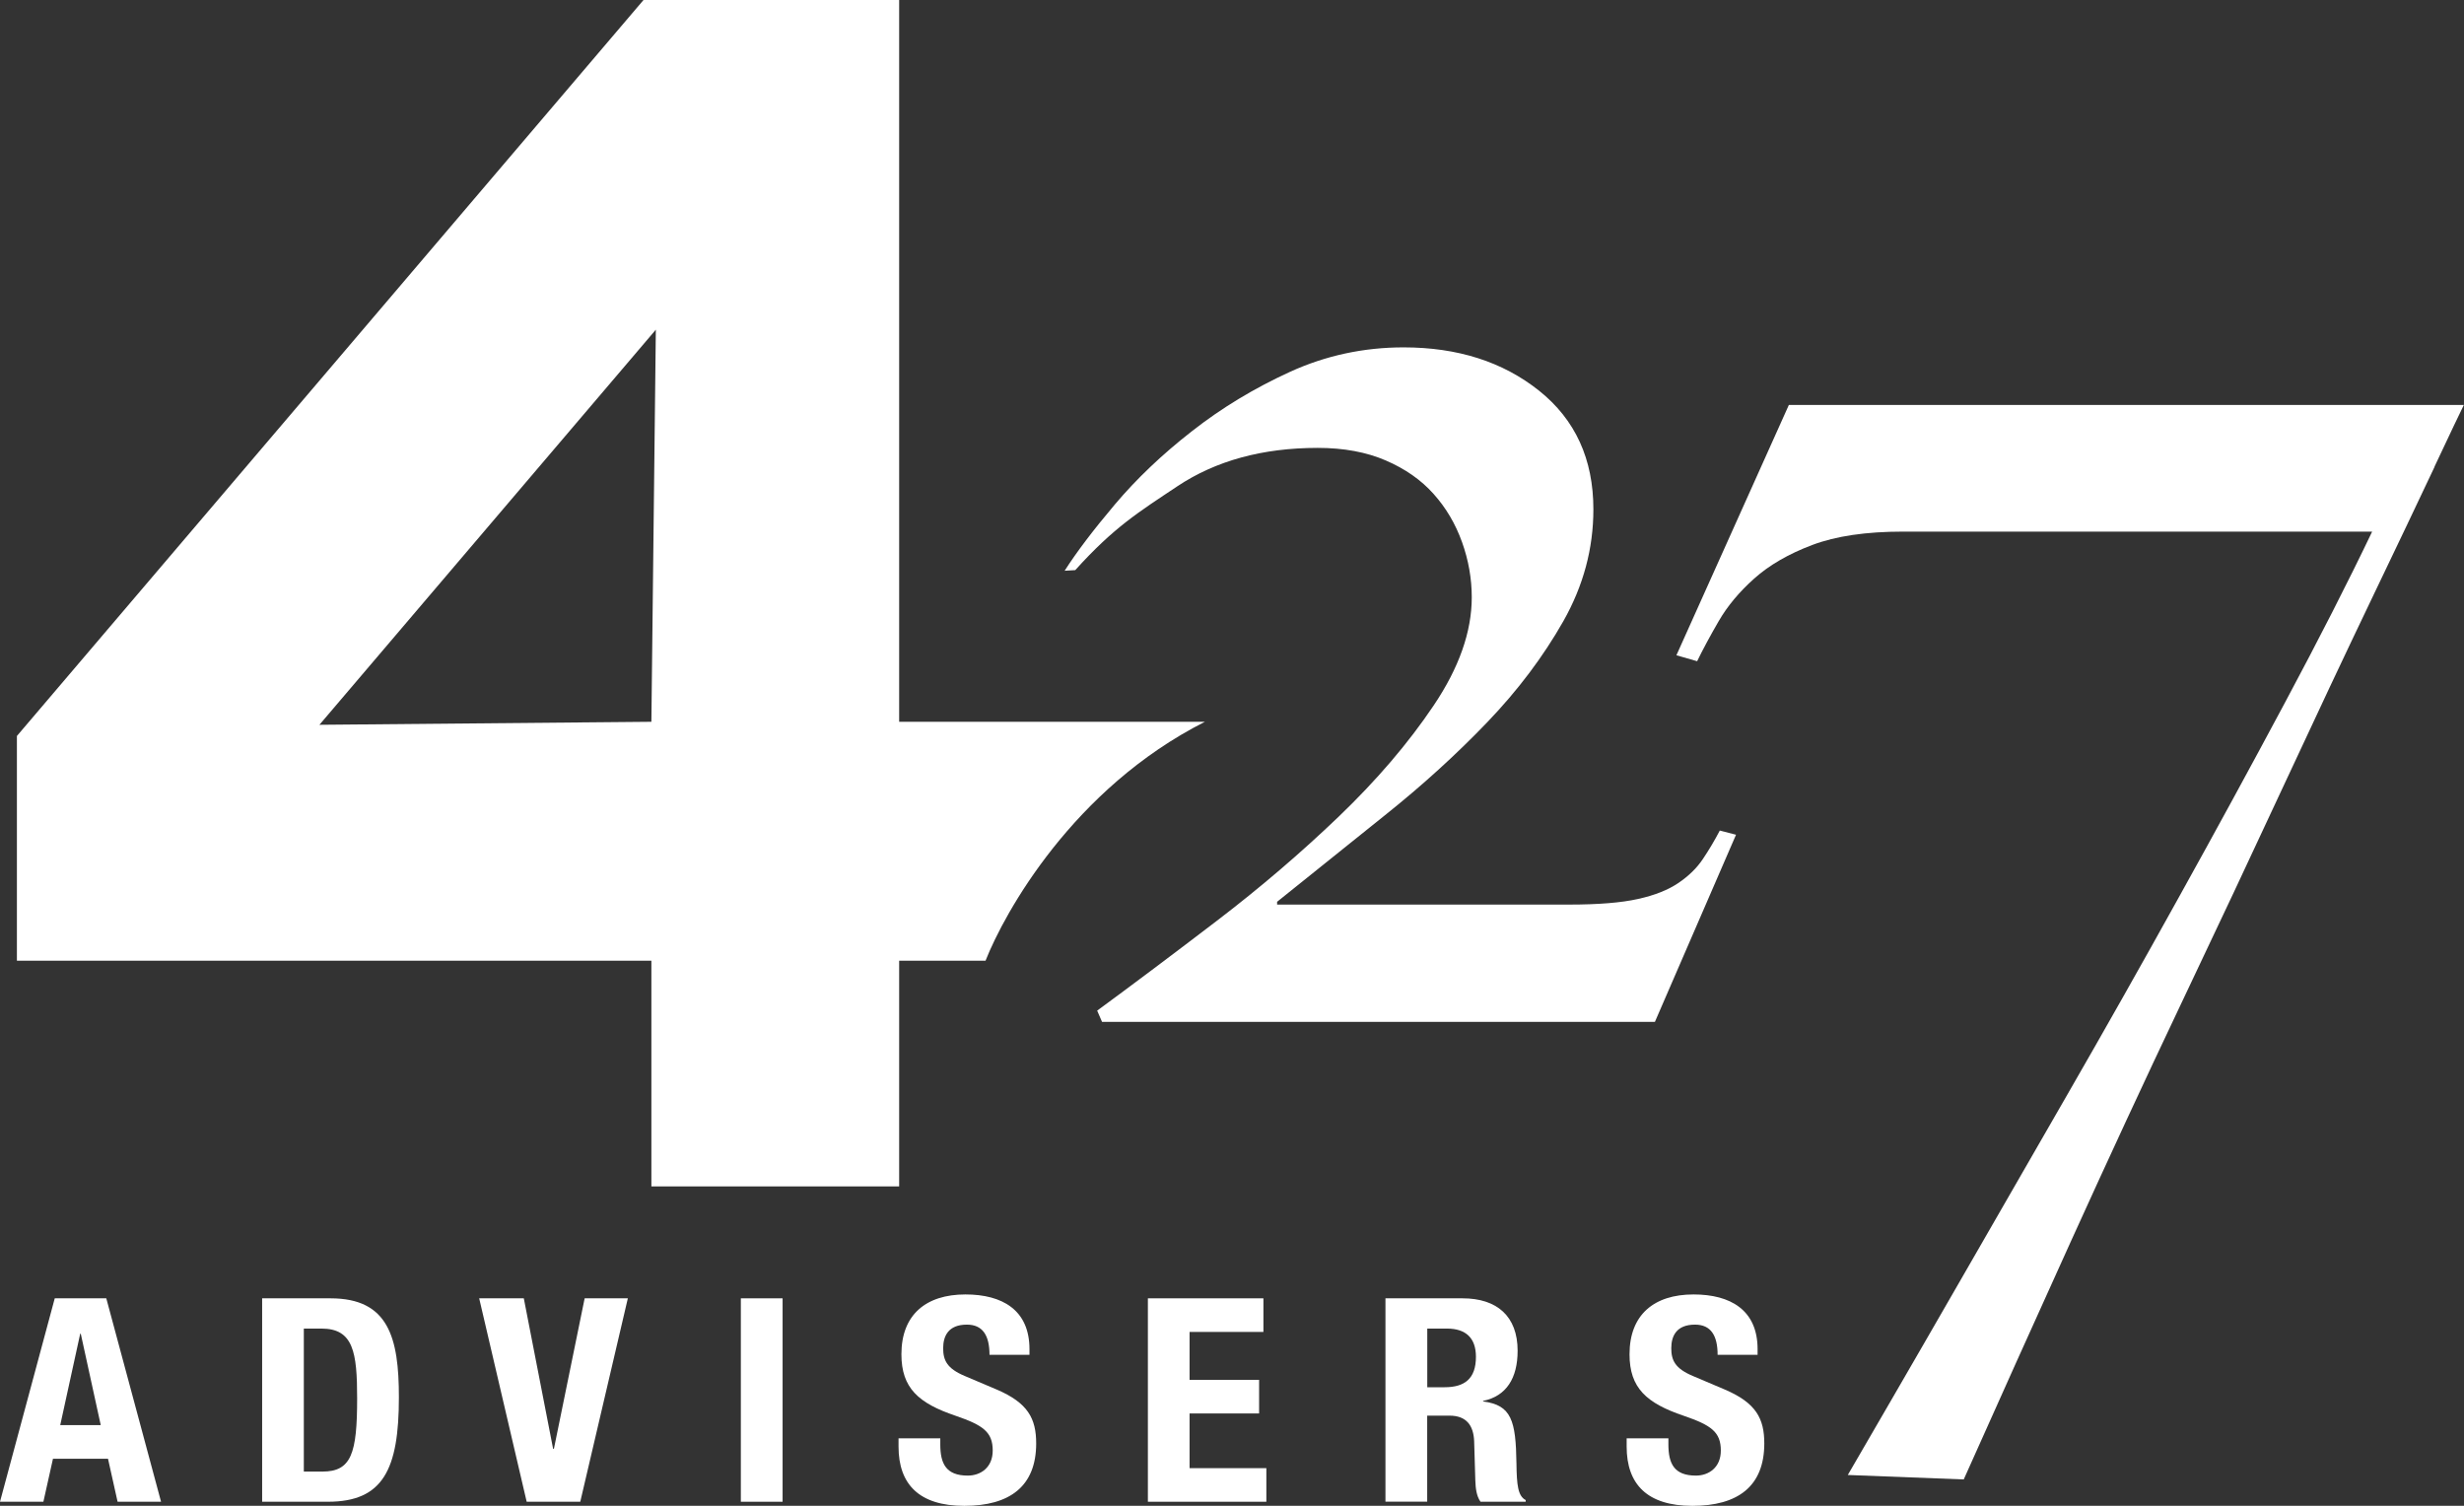 <svg width="144" height="88" viewBox="0 0 144 88" fill="none" xmlns="http://www.w3.org/2000/svg">
<rect x="0" y="0" width="144" height="88" fill="#333333" stroke="none"/>
<g id="Layer_1" clip-path="url(#clip0_2_45)">
<path id="Vector" d="M3.2 75.876H6.212L9.412 87.764H6.872L6.312 85.25H3.096L2.536 87.764H0L3.2 75.876ZM3.52 83.287H5.888L4.72 77.943H4.688L3.52 83.287Z" fill="white"/>
<path id="Vector_2" d="M15.32 75.876H19.316C22.7 75.876 23.312 78.159 23.312 81.655C23.312 85.869 22.396 87.764 19.164 87.764H15.32V75.876ZM17.756 86.001H18.84C20.532 86.001 20.872 84.951 20.872 81.722C20.872 79.025 20.652 77.644 18.788 77.644H17.756V86.005V86.001Z" fill="white"/>
<path id="Vector_3" d="M30.612 75.876L32.324 84.668H32.372L34.168 75.876H36.692L33.912 87.764H30.78L28.004 75.876H30.612Z" fill="white"/>
<path id="Vector_4" d="M45.736 75.876H43.296V87.764H45.736V75.876Z" fill="white"/>
<path id="Vector_5" d="M54.952 84.053V84.404C54.952 85.522 55.272 86.236 56.56 86.236C57.304 86.236 58.016 85.769 58.016 84.772C58.016 83.69 57.456 83.291 55.848 82.74C53.68 82.006 52.68 81.124 52.68 79.145C52.68 76.83 54.12 75.649 56.42 75.649C58.588 75.649 60.164 76.567 60.164 78.845V79.177H57.828C57.828 78.059 57.44 77.413 56.508 77.413C55.408 77.413 55.12 78.095 55.12 78.793C55.12 79.492 55.34 79.975 56.372 80.41L58.252 81.208C60.08 81.99 60.556 82.908 60.556 84.356C60.556 86.871 59 88.004 56.356 88.004C53.712 88.004 52.512 86.739 52.512 84.54V84.057H54.952V84.053Z" fill="white"/>
<path id="Vector_6" d="M73.836 75.876V77.84H69.52V80.641H73.584V82.605H69.52V85.801H74.008V87.764H67.084V75.876H73.836Z" fill="white"/>
<path id="Vector_7" d="M80.972 75.876H85.476C87.472 75.876 88.692 76.91 88.692 78.941C88.692 80.521 88.048 81.591 86.676 81.87V81.902C88.336 82.118 88.588 83.016 88.624 85.534C88.64 86.783 88.708 87.433 89.164 87.665V87.764H86.524C86.288 87.433 86.236 86.982 86.22 86.515L86.152 84.233C86.116 83.299 85.696 82.732 84.712 82.732H83.408V87.76H80.968V75.872L80.972 75.876ZM83.412 81.072H84.428C85.596 81.072 86.256 80.573 86.256 79.292C86.256 78.195 85.664 77.644 84.564 77.644H83.412V81.076V81.072Z" fill="white"/>
<path id="Vector_8" d="M97.504 84.053V84.404C97.504 85.522 97.824 86.236 99.112 86.236C99.856 86.236 100.568 85.769 100.568 84.772C100.568 83.69 100.008 83.291 98.4 82.74C96.232 82.006 95.232 81.124 95.232 79.145C95.232 76.83 96.672 75.649 98.972 75.649C101.14 75.649 102.716 76.567 102.716 78.845V79.177H100.38C100.38 78.059 99.992 77.413 99.06 77.413C97.96 77.413 97.672 78.095 97.672 78.793C97.672 79.492 97.892 79.975 98.924 80.41L100.804 81.208C102.632 81.99 103.108 82.908 103.108 84.356C103.108 86.871 101.552 88.004 98.908 88.004C96.264 88.004 95.064 86.739 95.064 84.54V84.057H97.504V84.053Z" fill="white"/>
<path id="Vector_9" d="M142.28 27.281C141.336 29.284 140.104 31.87 138.588 35.031C137.072 38.196 135.368 41.811 133.48 45.874C131.592 49.94 129.584 54.206 127.46 58.676C125.336 63.146 123.196 67.763 121.036 72.524C118.876 77.285 116.788 81.93 114.764 86.46L107.988 86.2C108.324 85.618 109.116 84.253 110.364 82.106C111.612 79.959 113.128 77.329 114.916 74.224C116.7 71.119 118.676 67.691 120.832 63.948C122.988 60.205 125.148 56.385 127.304 52.494C129.464 48.607 131.536 44.804 133.524 41.085C135.512 37.369 137.216 34.029 138.632 31.068H111.22C109.06 31.068 107.292 31.327 105.908 31.85C104.524 32.373 103.396 33.028 102.52 33.81C101.644 34.592 100.952 35.422 100.448 36.292C99.944 37.162 99.52 37.948 99.184 38.642L97.972 38.295L104.544 23.665H143.992C143.788 24.072 143.216 25.277 142.272 27.281" fill="white"/>
<path id="Vector_10" d="M70.412 42.182H52.548V0H37.608L0.988 43.012V56.146H38.068V69.335H52.548V56.146H57.596C58.704 53.336 62.712 46.081 70.416 42.182M38.068 42.182L18.668 42.358L38.328 19.267L38.068 42.182Z" fill="white"/>
<path id="Vector_11" d="M96.724 59.718H64.404L64.12 59.063C66.268 57.487 68.604 55.731 71.132 53.799C73.66 51.868 76.028 49.84 78.24 47.721C80.452 45.598 82.3 43.439 83.784 41.232C85.268 39.029 86.012 36.922 86.012 34.907C86.012 33.822 85.824 32.744 85.444 31.683C85.064 30.621 84.512 29.683 83.784 28.869C83.056 28.051 82.124 27.4 80.988 26.91C79.852 26.419 78.524 26.175 77.008 26.175C73.784 26.175 71.052 26.925 68.808 28.418C66.564 29.915 65.104 30.805 62.84 33.319L62.22 33.355C62.912 32.269 63.892 30.976 65.156 29.48C66.42 27.983 67.92 26.554 69.66 25.198C71.396 23.837 73.308 22.683 75.392 21.73C77.476 20.78 79.688 20.301 82.028 20.301C85.188 20.301 87.824 21.143 89.944 22.831C92.06 24.519 93.12 26.83 93.12 29.767C93.12 32.054 92.536 34.229 91.368 36.296C90.196 38.363 88.716 40.334 86.912 42.214C85.112 44.09 83.12 45.902 80.94 47.642C78.76 49.386 76.66 51.07 74.636 52.702V52.865H91.696C93.4 52.865 94.744 52.758 95.724 52.538C96.704 52.323 97.492 52.007 98.092 51.6C98.692 51.193 99.164 50.73 99.512 50.212C99.86 49.697 100.192 49.138 100.508 48.539L101.456 48.783L96.716 59.718H96.724Z" fill="white"/>
</g>
<defs>
<clipPath id="clip0_2_45">
<rect width="144" height="88" fill="white"/>
</clipPath>
</defs>
</svg>
